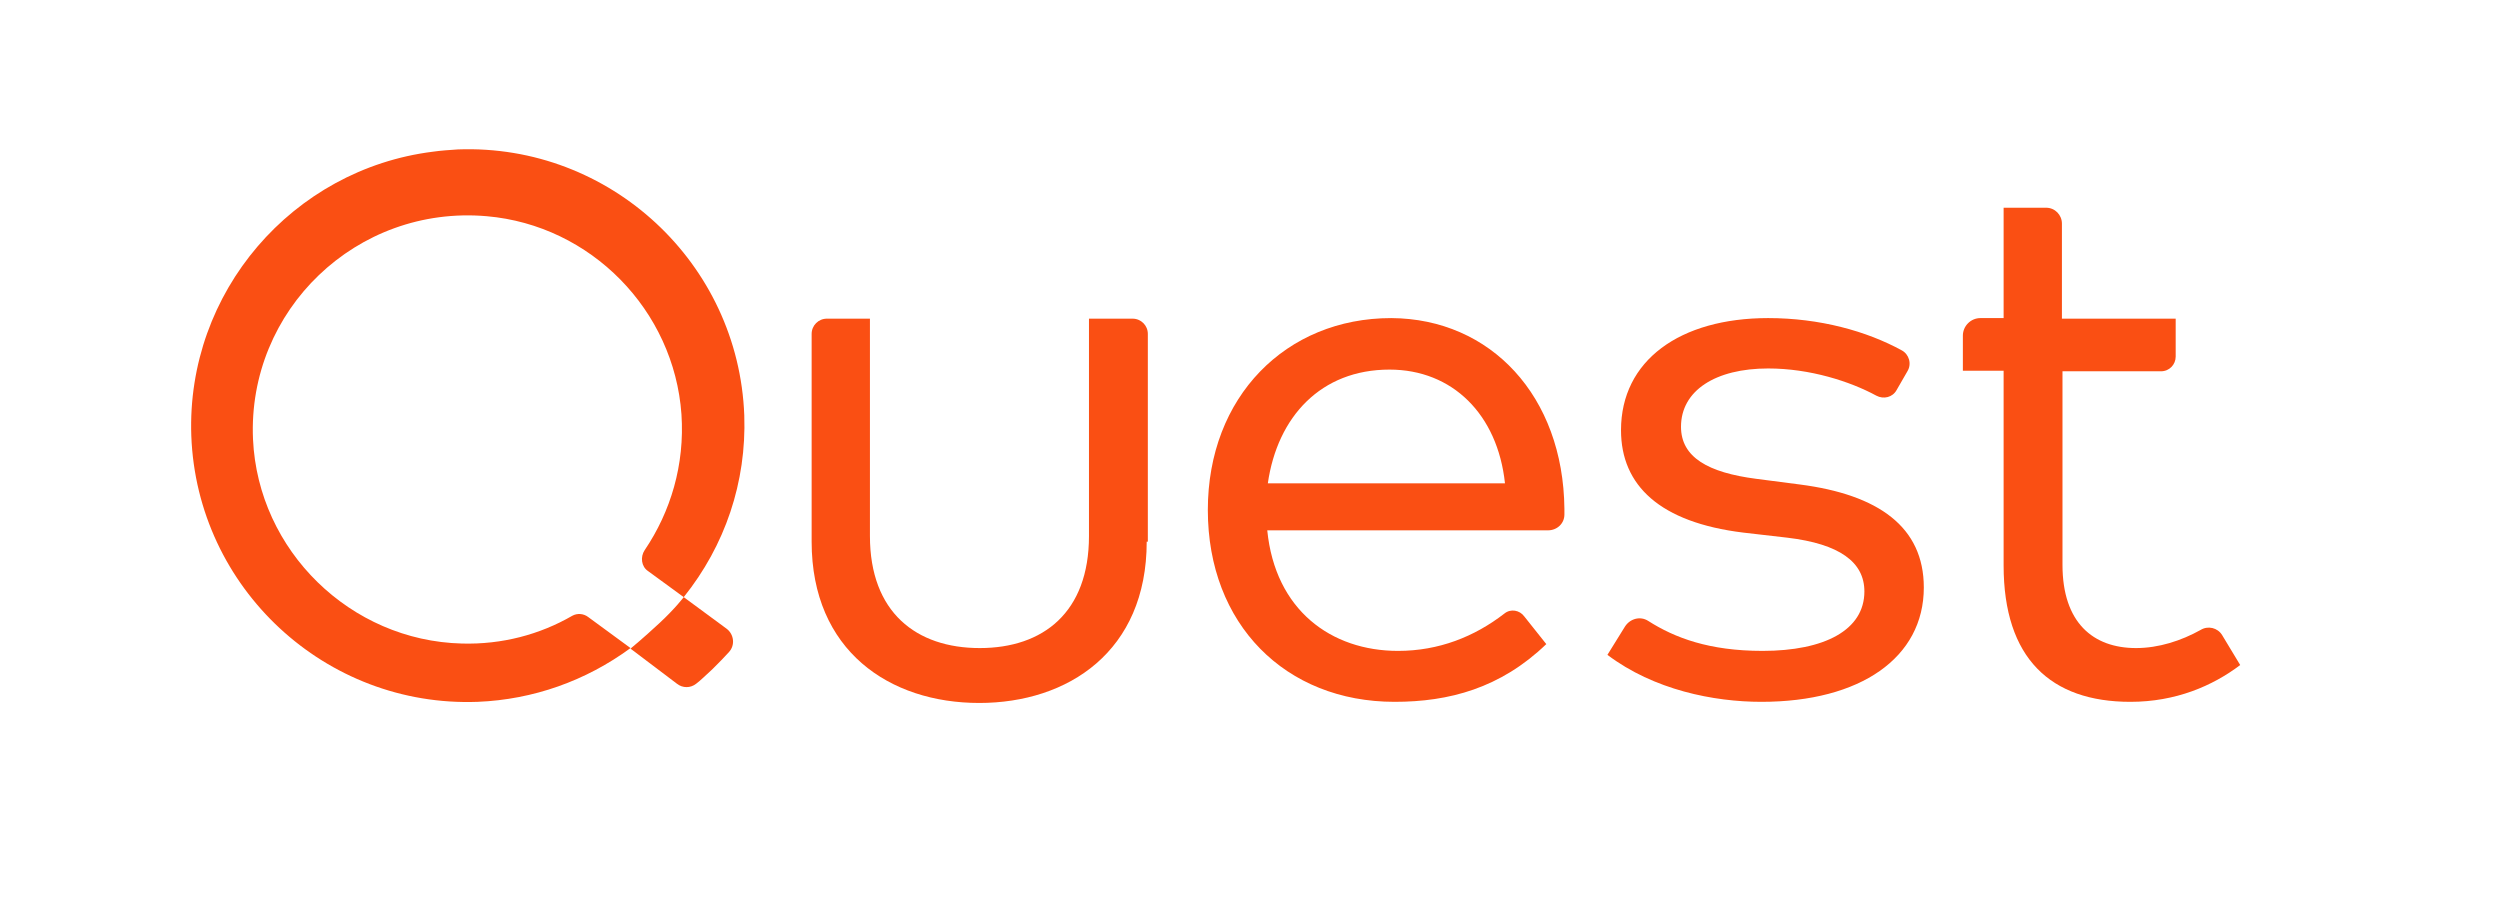 <?xml version="1.0" encoding="UTF-8"?> <!-- Generator: Adobe Illustrator 26.0.2, SVG Export Plug-In . SVG Version: 6.00 Build 0) --> <svg xmlns="http://www.w3.org/2000/svg" xmlns:xlink="http://www.w3.org/1999/xlink" version="1.1" id="Layer_1" x="0px" y="0px" viewBox="0 0 441.7 163.3" style="enable-background:new 0 0 441.7 163.3;" xml:space="preserve"> <style type="text/css"> .st0{fill:#FA4F13;} </style> <g> <path class="st0" d="M119.6,120.8c1,0.8,2.4,0.8,3.4,0c0.8-0.6,1.7-1.5,2.9-2.6c1.1-1.1,2.1-2.1,2.9-3c1.1-1.2,0.9-3.1-0.4-4.1 l-7.6-5.6c0,0-1.4,1.9-4.3,4.6c-2.9,2.7-5.1,4.5-5.1,4.5L119.6,120.8z"></path> <path class="st0" d="M202.6,95.7c0,19.4-13.9,28.5-29.6,28.5c-15.8,0-29.6-9.2-29.6-28.5V59c0-1.5,1.2-2.7,2.7-2.7h7.6v38.4 c0,13.5,8.2,19.8,19.4,19.8c11.2,0,19.3-6.3,19.3-19.8V56.3h7.7c1.5,0,2.7,1.2,2.7,2.7V95.7z"></path> <g> <path class="st0" d="M276.4,89.9c0,0.3,0,0.7,0,1c0,1.6-1.3,2.8-2.9,2.8l-49.6,0c1.4,14.1,11.3,21.3,23.1,21.3 c7.2,0,13.5-2.5,18.8-6.6c1.1-0.9,2.7-0.6,3.5,0.5l3.9,4.9c-8.1,7.8-17.2,10.2-26.8,10.2c-19.3,0-33-13.7-33-33.9 c0-20,13.8-33.9,32.4-33.9C263.4,56.3,276.2,70,276.4,89.9z M224,85.4h41.9c-1.3-12.2-9.3-20.1-20.4-20.1 C233.4,65.3,225.7,73.6,224,85.4z"></path> </g> <path class="st0" d="M335.1,68.9c-0.7,1.3-2.3,1.7-3.6,1c-4.6-2.5-11.7-4.8-19.1-4.8c-9.3,0-15.4,3.9-15.4,10.3 c0,5.4,4.8,8.1,13.3,9.2l7.7,1c13.9,1.8,21.9,7.5,21.9,18.2c0,12.4-11.2,20.2-28.7,20.2c-8.4,0-19-2.1-27.2-8.3l3.1-5 c0.9-1.4,2.7-1.9,4.1-1c4.7,3,10.8,5.3,20.2,5.3c11,0,18-3.7,18-10.5c0-5.2-4.4-8.4-13.6-9.5l-7.8-0.9 c-14.7-1.8-21.6-8.3-21.6-18.1c0-12.3,10.4-19.8,26-19.8c9.1,0,17.4,2.3,23.6,5.7c1.3,0.7,1.8,2.4,1,3.7L335.1,68.9z"></path> <path class="st0" d="M392.6,112.2c-0.8-1.3-2.5-1.7-3.8-0.9c-3.4,1.9-7.4,3.2-11.4,3.2c-7.6,0-13-4.5-13-14.7V65.6h17.4 c1.5,0,2.6-1.2,2.6-2.6v-6.7h-20.1V39.5c0-1.5-1.2-2.8-2.8-2.8h-7.5v19.5h-4.1c-1.7,0-3.1,1.4-3.1,3.1v6.2h7.2v34.4 c0,16.4,8.3,24.1,22.4,24.1c8,0,14.5-2.8,19.4-6.5L392.6,112.2z"></path> <path class="st0" d="M131.5,73.4c-1-26.9-23.7-48-50.6-47c-1.5,0.1-3,0.2-4.4,0.4C51.7,29.9,32.9,51.6,33.8,77 c1,26.9,23.7,48,50.6,47c9.8-0.4,19.1-3.7,27-9.5l-7.5-5.5c-0.8-0.6-1.9-0.7-2.8-0.2c-5.7,3.3-12.4,5.1-19.5,4.9 c-19.7-0.5-36-16.4-36.9-36.1C43.7,54.8,63,36.2,86,38.2c18.4,1.6,33.1,16.6,34.4,35c0.6,8.9-1.9,17.2-6.5,24 c-0.8,1.2-0.6,2.9,0.6,3.7l6.3,4.6C128.1,96.4,131.9,85.2,131.5,73.4z"></path> </g> </svg> 